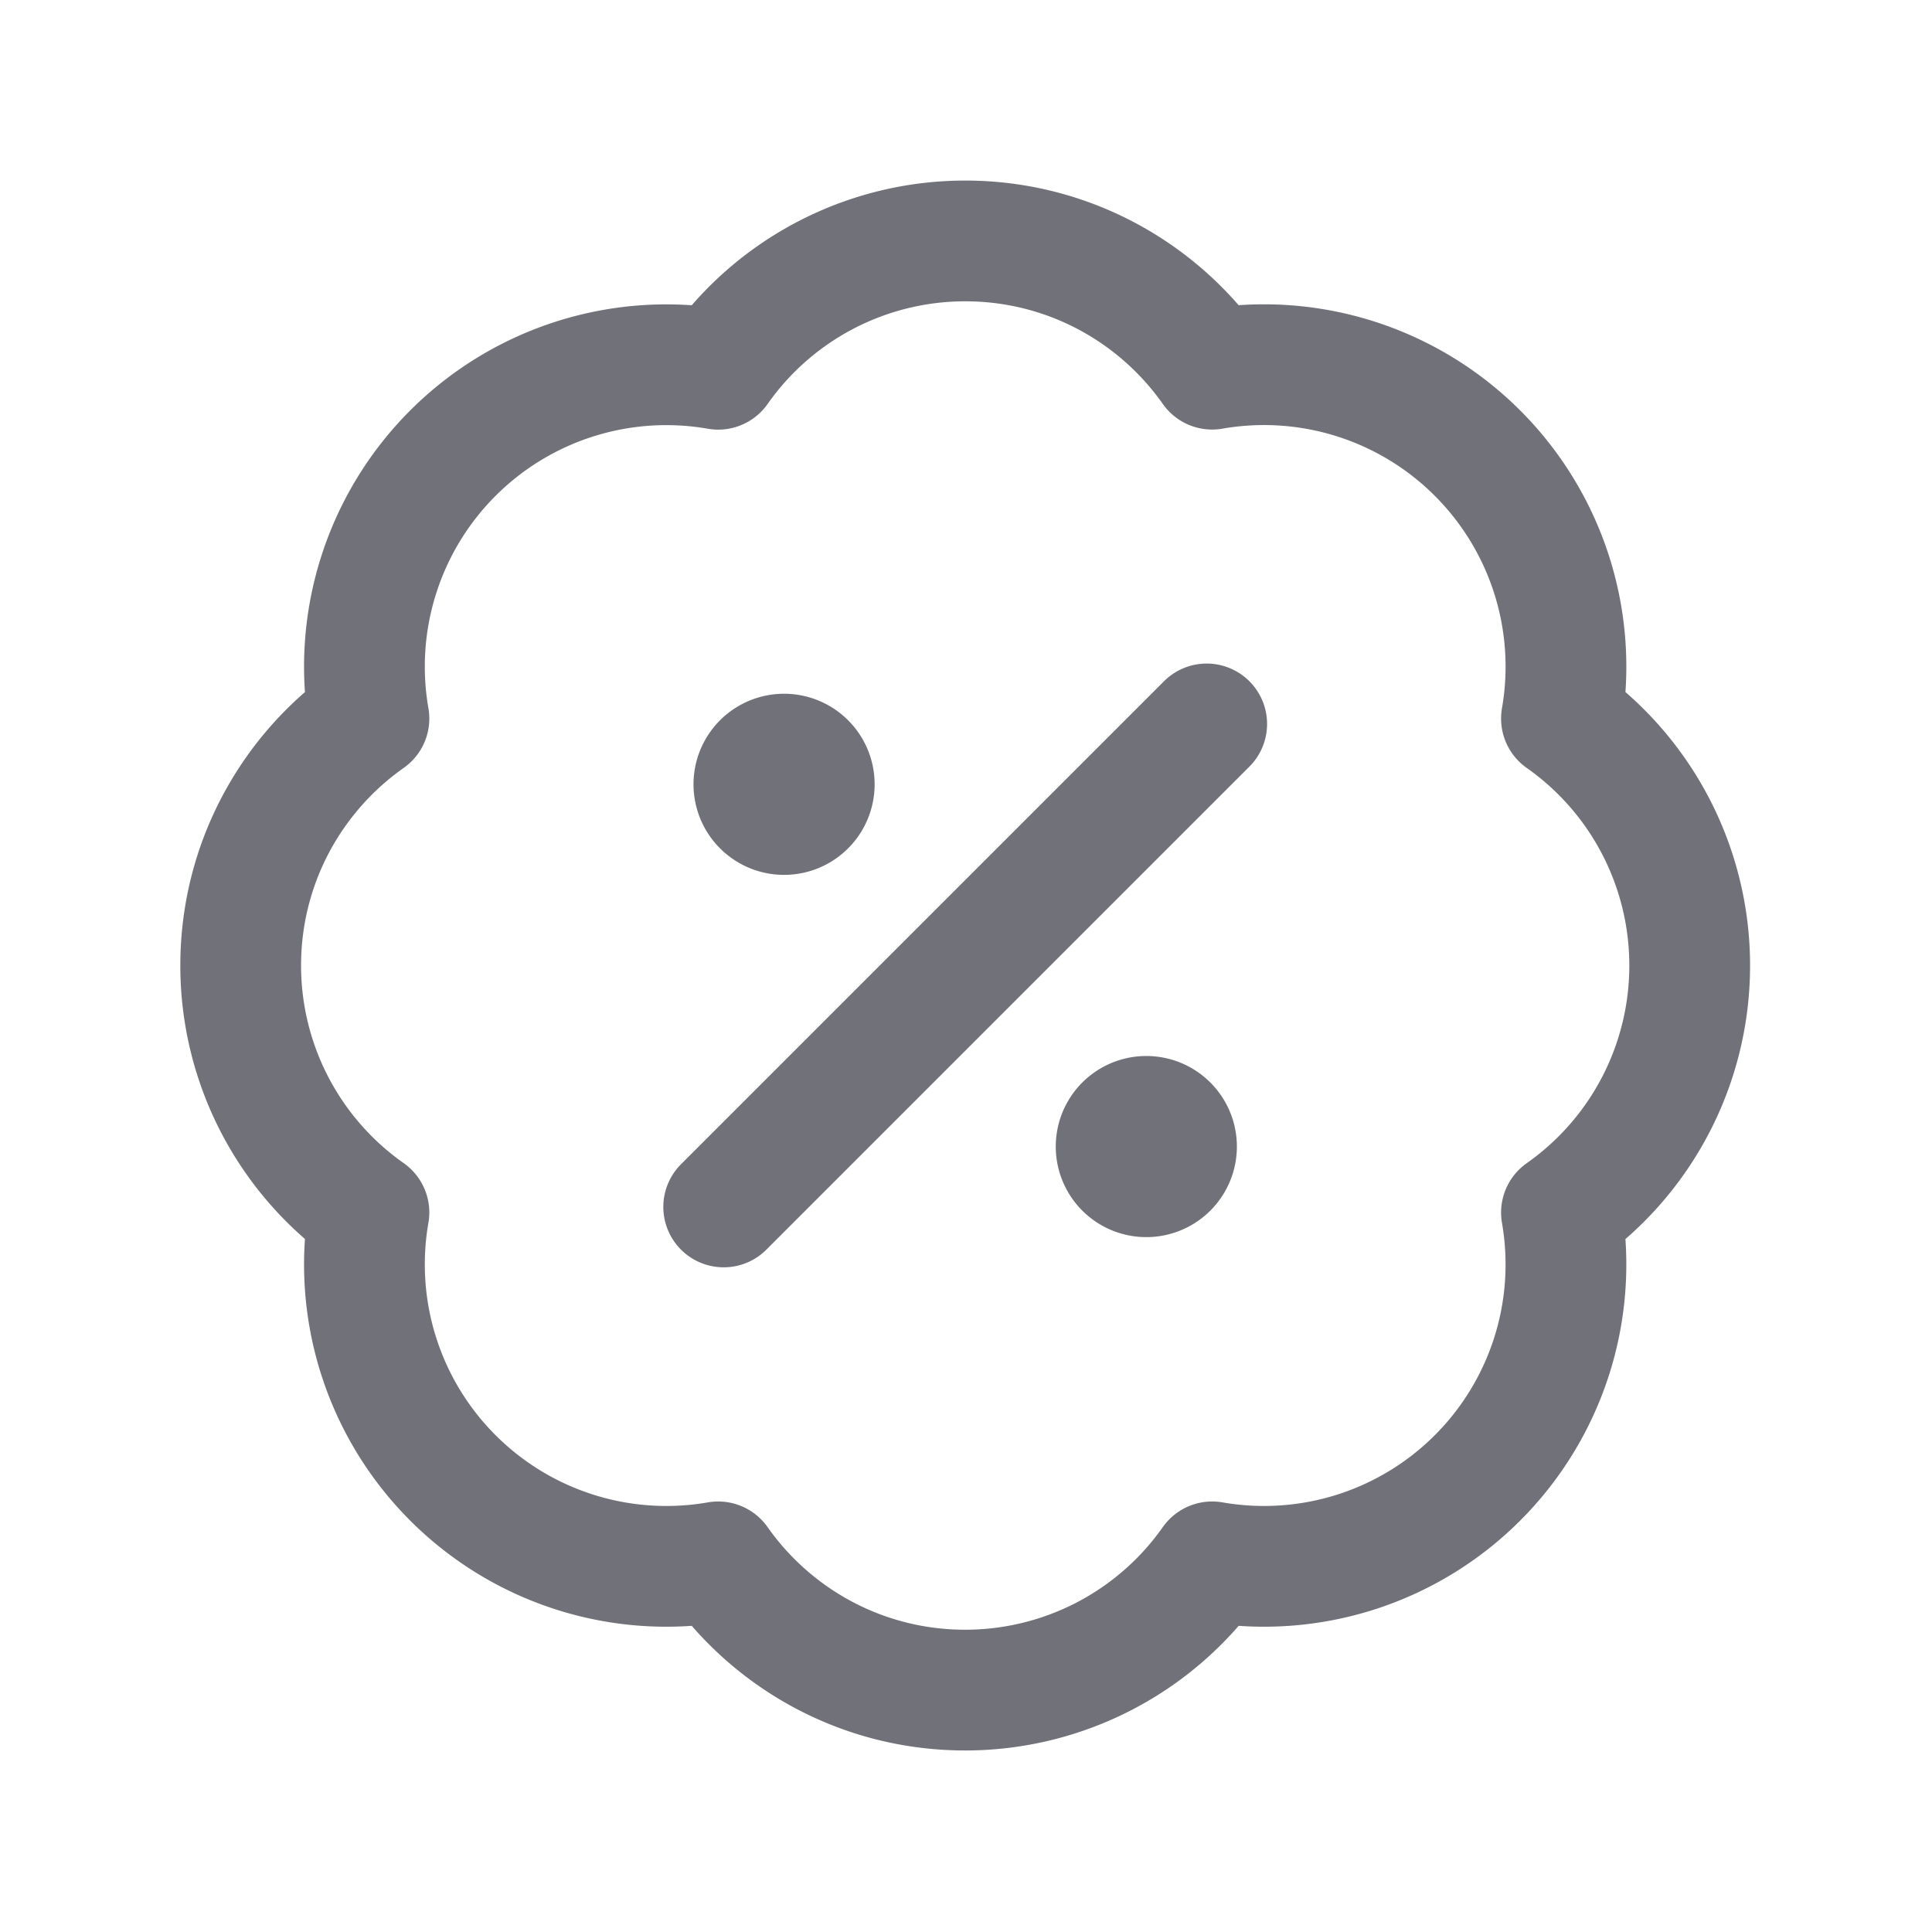 <svg xmlns="http://www.w3.org/2000/svg" xmlns:xlink="http://www.w3.org/1999/xlink" aria-hidden="true" role="img" class="w-5 h-5 me-1 inline-block iconify iconify--heroicons"   viewBox="0 0 24 24" width="24"  height="24" ><path fill="none" stroke="#71717A" stroke-linecap="round" stroke-linejoin="round" stroke-width="1.5px" d="m8.99 14.993l6-6m6 3.001a3.75 3.75 0 0 1-1.593 3.069a3.75 3.75 0 0 1-1.043 3.296a3.75 3.75 0 0 1-3.296 1.043a3.75 3.75 0 0 1-3.068 1.593c-1.268 0-2.39-.63-3.068-1.593a3.75 3.75 0 0 1-3.296-1.043a3.75 3.75 0 0 1-1.043-3.297a3.75 3.75 0 0 1-1.593-3.068c0-1.268.63-2.39 1.593-3.068a3.75 3.75 0 0 1 1.043-3.297a3.75 3.75 0 0 1 3.296-1.042a3.75 3.75 0 0 1 3.068-1.594c1.268 0 2.39.63 3.068 1.593a3.75 3.75 0 0 1 3.296 1.043a3.75 3.75 0 0 1 1.043 3.297a3.75 3.75 0 0 1 1.593 3.068M9.74 9.743h.008v.007H9.74zm.375 0a.375.375 0 1 1-.75 0a.375.375 0 0 1 .75 0m4.125 4.5h.008v.008h-.008zm.375 0a.375.375 0 1 1-.75 0a.375.375 0 0 1 .75 0"></path></svg>